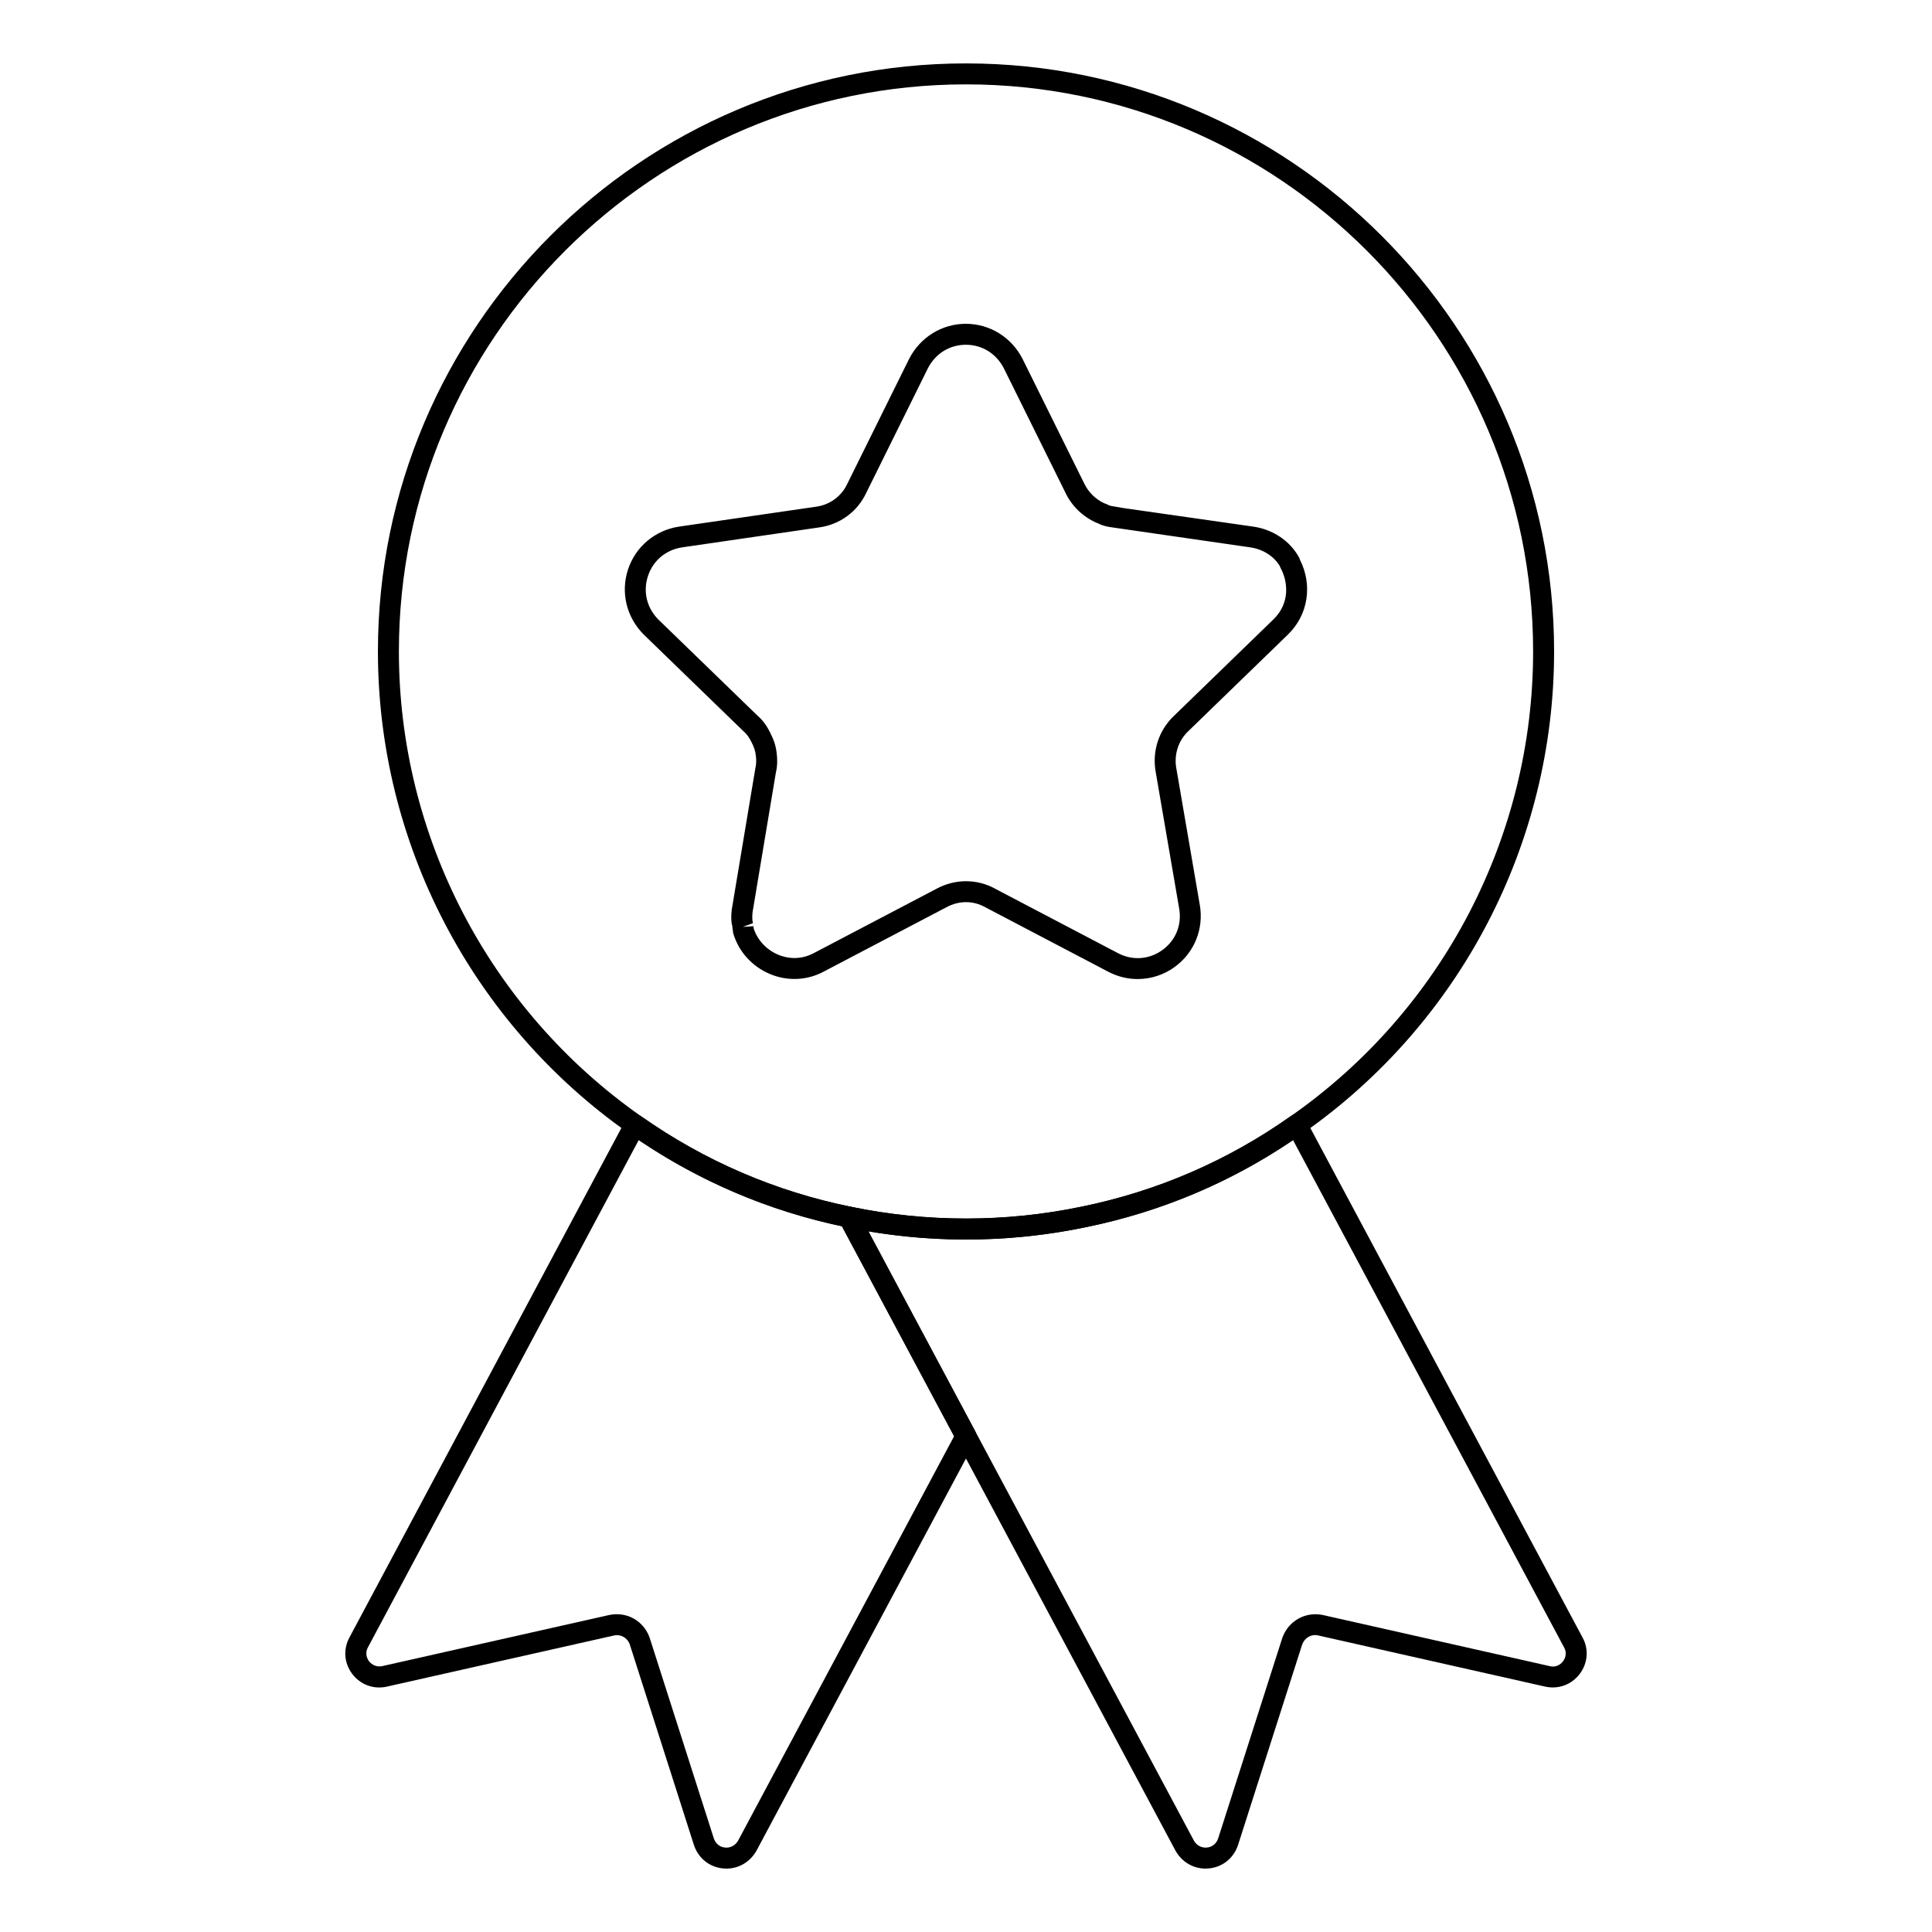 <?xml version="1.0" encoding="UTF-8"?>
<!-- Uploaded to: SVG Repo, www.svgrepo.com, Generator: SVG Repo Mixer Tools -->
<svg fill="#000000" width="800px" height="800px" version="1.1" viewBox="144 144 512 512" xmlns="http://www.w3.org/2000/svg">
 <g>
  <path d="m336.5 639.2c-0.32 0-0.645-0.016-0.969-0.051-3.621-0.375-6.566-2.809-7.68-6.344l-16.961-53.035c-0.621-1.738-2.391-2.758-4.188-2.344l-60.199 13.551c-3.516 0.781-7.016-0.516-9.176-3.394-2.152-2.871-2.414-6.59-0.68-9.719l73.176-137.09c0.375-0.703 1.035-1.207 1.809-1.395 0.781-0.188 1.594-0.023 2.242 0.434 16.824 11.836 35.543 19.91 55.633 24 0.809 0.168 1.508 0.68 1.895 1.41l31.039 58.078c0.441 0.816 0.445 1.801 0.004 2.625l-57.938 108.47c-1.699 3.039-4.699 4.805-8.008 4.805zm-29.023-67.414c3.852 0 7.32 2.394 8.676 6.199l16.996 53.137c0.449 1.426 1.551 2.352 2.957 2.496 1.469 0.168 2.781-0.551 3.535-1.895l57.207-107.11-29.727-55.641c-19.336-4.094-37.434-11.777-53.852-22.848l-71.734 134.39c-1.004 1.809-0.066 3.301 0.246 3.719 0.316 0.418 1.496 1.699 3.5 1.309l60.238-13.566c0.656-0.133 1.312-0.199 1.957-0.199z"/>
  <path d="m463.5 639.2c-3.305 0-6.305-1.766-7.984-4.754l-89.008-166.61c-0.512-0.953-0.418-2.113 0.223-2.973 0.648-0.867 1.734-1.266 2.789-1.055 20.027 4.152 40.93 4.152 60.957 0 20.133-4.094 38.824-12.168 55.566-24 0.656-0.457 1.477-0.621 2.242-0.434 0.777 0.188 1.438 0.695 1.812 1.395l73.27 137.14c1.715 3.082 1.449 6.801-0.707 9.672-2.164 2.879-5.668 4.16-9.172 3.387l-60.16-13.559c-1.836-0.426-3.602 0.621-4.254 2.445l-16.938 52.957c-1.105 3.523-4.051 5.953-7.672 6.332-0.32 0.035-0.648 0.051-0.965 0.051zm-89.359-168.88 86.25 161.45c0.719 1.289 2.059 2.012 3.508 1.844 1.402-0.145 2.508-1.07 2.949-2.481l16.973-53.055c1.602-4.508 6.066-7.019 10.684-6.098l60.215 13.566c0.004 0 0.004 0.008 0.008 0.008 2.008 0.469 3.184-0.883 3.5-1.301 0.312-0.418 1.254-1.91 0.27-3.676l-71.828-134.44c-16.707 11.301-35.219 19.074-55.066 23.109-18.844 3.906-38.453 4.277-57.461 1.07z"/>
  <path d="m400 472.5c-10.594 0-21.227-1.094-31.609-3.25-20.832-4.234-40.25-12.609-57.715-24.898-41.652-29.227-66.523-76.965-66.523-127.7 0-85.934 69.914-155.85 155.85-155.85 85.938 0 155.85 69.914 155.85 155.85 0 50.844-24.898 98.582-66.609 127.71-17.363 12.27-36.762 20.648-57.641 24.891-10.371 2.152-21.008 3.246-31.598 3.246zm0-306.14c-82.871 0-150.29 67.418-150.29 150.29 0 48.926 23.984 94.965 64.164 123.16 16.836 11.836 35.555 19.91 55.641 24 20.043 4.152 40.941 4.16 60.969 0 20.129-4.094 38.82-12.168 55.562-24 40.234-28.098 64.246-74.133 64.246-123.16 0-82.875-67.418-150.29-150.29-150.29z"/>
  <path d="m445.51 403.46c-2.621 0-5.258-0.621-7.703-1.883l-32.652-17.125c-3.258-1.832-7.004-1.824-10.355-0.016l-32.668 17.133c-4.387 2.293-9.523 2.481-14.117 0.543-4.711-1.996-8.238-5.891-9.676-10.688-0.074-0.262-0.117-0.527-0.117-0.797-0.098-0.477-0.156-0.848-0.156-1.289-0.297-0.805-0.367-2.344-0.145-4.305 0.016-0.121 0.121-0.738 0.148-0.859l6.109-36.582c0.242-1.004 0.277-2.07 0.145-3.184-0.137-1.461-0.516-2.43-1.168-3.734-0.641-1.289-1.254-2.129-2.062-2.828l-26.512-25.699c-4.566-4.574-6.144-11.156-4.152-17.219 1.984-6.043 7.164-10.398 13.512-11.367l36.344-5.281c3.652-0.5 6.738-2.777 8.273-6.094l16.344-33.027c2.93-5.773 8.691-9.348 15.051-9.348s12.121 3.574 15.043 9.32l16.332 32.992c1.098 2.316 3.031 4.211 5.363 5.273 0.324 0.078 0.641 0.203 0.887 0.363 0.434 0.289 1.184 0.398 2.047 0.52l1.867 0.332 34.641 4.949c5.191 0.746 9.723 3.785 12.105 8.125 0.113 0.211 0.199 0.418 0.258 0.645 3.41 6.734 2.176 14.637-3.16 19.816l-26.398 25.598c-0.008 0.008-0.016 0.008-0.023 0.016-2.641 2.512-3.828 6.188-3.18 9.824l6.242 36.328c1.062 6.301-1.473 12.547-6.617 16.309-2.926 2.144-6.375 3.238-9.848 3.238zm-45.492-25.926c2.695 0 5.371 0.672 7.789 2.031l32.566 17.082c3.832 1.969 8.219 1.641 11.715-0.91 3.488-2.547 5.137-6.621 4.418-10.891l-6.242-36.309c-0.973-5.461 0.824-10.996 4.816-14.797l26.387-25.59c4.5-4.363 3.836-10.078 1.895-13.645-0.094-0.172-0.172-0.355-0.223-0.543-1.602-2.606-4.488-4.43-7.812-4.906l-36.578-5.293c-1.031-0.145-2.375-0.34-3.684-1.043-0.098-0.027-0.191-0.059-0.27-0.094-3.742-1.586-6.746-4.457-8.461-8.09l-16.301-32.922c-1.984-3.898-5.754-6.25-10.074-6.25-4.316 0-8.086 2.352-10.082 6.281l-16.301 32.934c-2.301 4.977-6.988 8.445-12.512 9.195l-36.301 5.281c-4.312 0.664-7.703 3.508-9.051 7.609-1.352 4.125-0.316 8.43 2.773 11.527l26.367 25.562c1.668 1.445 2.672 3.234 3.273 4.441 0.883 1.758 1.516 3.394 1.723 5.621 0.145 1.172 0.227 3.059-0.234 4.926l-6.027 36.098c-0.016 0.078-0.113 0.629-0.129 0.703-0.16 1.395-0.129 2.285 0.078 3.109l-2.672 0.977 2.785-0.172c0.043 0.219 0.078 0.434 0.105 0.664 1.004 3.031 3.387 5.586 6.426 6.867 3.106 1.309 6.434 1.188 9.379-0.348l32.629-17.113c2.465-1.328 5.156-1.996 7.828-1.996zm56.984-41.781h0.07z"/>
 </g>
</svg>